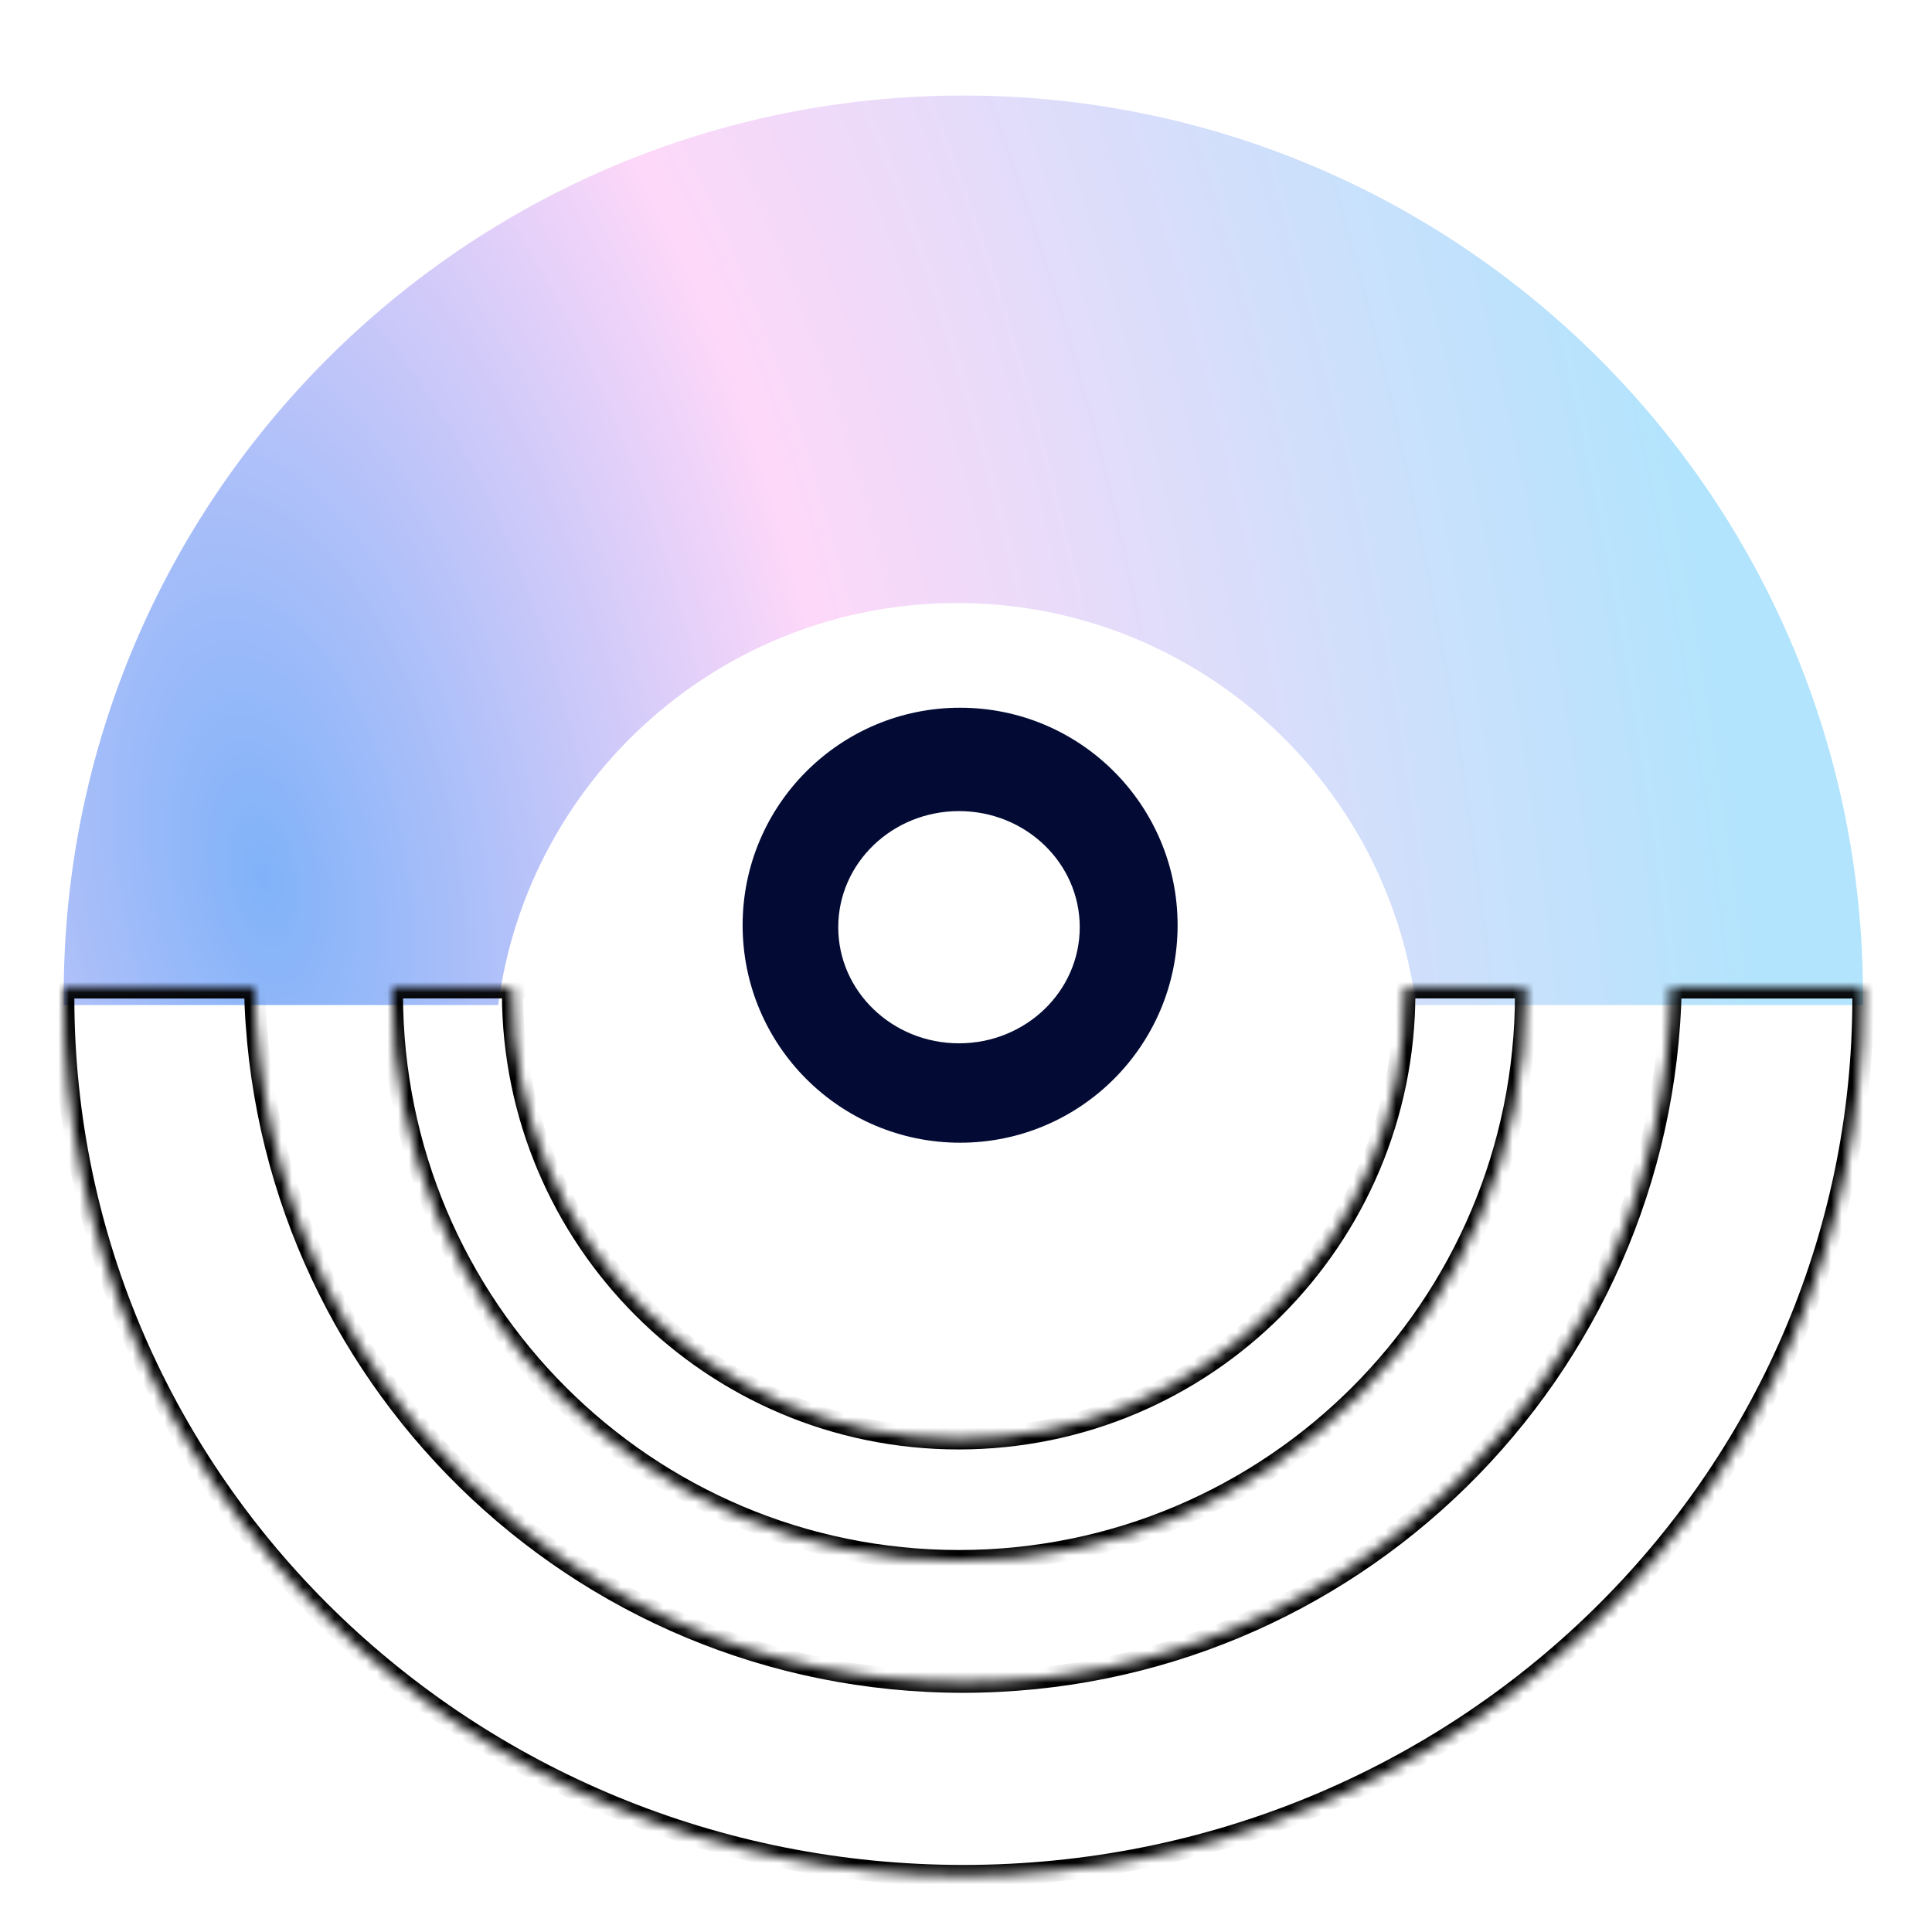 <?xml version="1.0" encoding="UTF-8"?> <svg xmlns="http://www.w3.org/2000/svg" width="182" height="182" viewBox="0 0 182 182" fill="none"> <g opacity="0.8" filter="url(#filter0_d_2674_1248)"> <path fill-rule="evenodd" clip-rule="evenodd" d="M133.389 90.679C130.584 69.306 112.299 52.806 90.16 52.806C68.022 52.806 49.736 69.306 46.931 90.679L6.005 90.679C6.001 90.369 6 90.059 6 89.748C6 42.943 43.943 5 90.748 5C137.553 5 175.496 42.943 175.496 89.748C175.496 90.059 175.494 90.369 175.491 90.679L133.389 90.679Z" fill="url(#paint0_radial_2674_1248)"></path> </g> <mask id="path-2-inside-1_2674_1248" fill="white"> <path fill-rule="evenodd" clip-rule="evenodd" d="M36.965 93.639C36.965 93.444 36.966 93.248 36.968 93.053H143.712C143.714 93.248 143.715 93.444 143.715 93.639C143.715 123.118 119.818 147.014 90.34 147.014C60.862 147.014 36.965 123.118 36.965 93.639ZM48.281 93.515C48.281 93.361 48.282 93.207 48.284 93.053H132.334C132.335 93.207 132.336 93.361 132.336 93.515C132.336 116.726 113.52 135.542 90.309 135.542C67.098 135.542 48.281 116.726 48.281 93.515Z"></path> </mask> <path d="M36.968 93.053V92.053H35.979L35.968 93.042L36.968 93.053ZM143.712 93.053L144.712 93.042L144.701 92.053H143.712V93.053ZM48.284 93.053V92.053H47.294L47.284 93.042L48.284 93.053ZM132.334 93.053L133.333 93.042L133.323 92.053H132.334V93.053ZM35.968 93.042C35.966 93.241 35.965 93.44 35.965 93.639H37.965C37.965 93.447 37.966 93.255 37.968 93.063L35.968 93.042ZM143.712 92.053H36.968V94.053H143.712V92.053ZM144.715 93.639C144.715 93.44 144.714 93.241 144.712 93.042L142.712 93.063C142.714 93.255 142.715 93.447 142.715 93.639H144.715ZM90.34 148.014C120.37 148.014 144.715 123.67 144.715 93.639H142.715C142.715 122.565 119.266 146.014 90.34 146.014V148.014ZM35.965 93.639C35.965 123.67 60.309 148.014 90.34 148.014V146.014C61.414 146.014 37.965 122.565 37.965 93.639H35.965ZM47.284 93.042C47.282 93.2 47.281 93.357 47.281 93.515H49.281C49.281 93.364 49.282 93.214 49.284 93.064L47.284 93.042ZM132.334 92.053H48.284V94.053H132.334V92.053ZM133.336 93.515C133.336 93.357 133.335 93.2 133.333 93.042L131.334 93.064C131.335 93.214 131.336 93.364 131.336 93.515H133.336ZM90.309 136.542C114.072 136.542 133.336 117.278 133.336 93.515H131.336C131.336 116.174 112.967 134.542 90.309 134.542V136.542ZM47.281 93.515C47.281 117.278 66.545 136.542 90.309 136.542V134.542C67.65 134.542 49.281 116.174 49.281 93.515H47.281Z" fill="black" mask="url(#path-2-inside-1_2674_1248)"></path> <mask id="path-4-inside-2_2674_1248" fill="white"> <path fill-rule="evenodd" clip-rule="evenodd" d="M23.989 93.061C24.696 129.304 54.296 158.466 90.707 158.466C127.118 158.466 156.718 129.304 157.425 93.061H175.495C175.499 93.364 175.5 93.667 175.5 93.971C175.5 139.651 137.557 176.682 90.752 176.682C43.947 176.682 6.004 139.651 6.004 93.971C6.004 93.667 6.006 93.364 6.009 93.061H23.989Z"></path> </mask> <path d="M23.989 93.061L24.989 93.042L24.97 92.061H23.989V93.061ZM157.425 93.061V92.061H156.444L156.425 93.042L157.425 93.061ZM175.495 93.061L176.495 93.05L176.484 92.061H175.495V93.061ZM6.009 93.061V92.061H5.02L5.009 93.05L6.009 93.061ZM22.99 93.081C23.707 129.867 53.75 159.466 90.707 159.466V157.466C54.842 157.466 25.685 128.741 24.989 93.042L22.99 93.081ZM90.707 159.466C127.664 159.466 157.707 129.867 158.424 93.081L156.425 93.042C155.729 128.741 126.572 157.466 90.707 157.466V159.466ZM175.495 92.061H157.425V94.061H175.495V92.061ZM176.5 93.971C176.5 93.664 176.499 93.357 176.495 93.05L174.495 93.073C174.499 93.372 174.5 93.671 174.5 93.971H176.5ZM90.752 177.682C138.086 177.682 176.5 140.226 176.5 93.971H174.5C174.5 139.076 137.028 175.682 90.752 175.682V177.682ZM5.004 93.971C5.004 140.226 43.418 177.682 90.752 177.682V175.682C44.476 175.682 7.004 139.076 7.004 93.971H5.004ZM5.009 93.05C5.006 93.357 5.004 93.664 5.004 93.971H7.004C7.004 93.671 7.006 93.372 7.009 93.073L5.009 93.05ZM23.989 92.061H6.009V94.061H23.989V92.061Z" fill="black" mask="url(#path-4-inside-2_2674_1248)"></path> <path fill-rule="evenodd" clip-rule="evenodd" d="M90.446 107.647C101.761 107.647 110.934 98.474 110.934 87.159C110.934 75.843 101.761 66.67 90.446 66.67C79.13 66.67 69.957 75.843 69.957 87.159C69.957 98.474 79.13 107.647 90.446 107.647ZM90.34 98.283C96.622 98.283 101.715 93.386 101.715 87.345C101.715 81.305 96.622 76.408 90.34 76.408C84.058 76.408 78.965 81.305 78.965 87.345C78.965 93.386 84.058 98.283 90.34 98.283Z" fill="#030B34"></path> <defs> <filter id="filter0_d_2674_1248" x="2" y="5" width="177.496" height="93.679" filterUnits="userSpaceOnUse" color-interpolation-filters="sRGB"> <feFlood flood-opacity="0" result="BackgroundImageFix"></feFlood> <feColorMatrix in="SourceAlpha" type="matrix" values="0 0 0 0 0 0 0 0 0 0 0 0 0 0 0 0 0 0 127 0" result="hardAlpha"></feColorMatrix> <feOffset dy="4"></feOffset> <feGaussianBlur stdDeviation="2"></feGaussianBlur> <feComposite in2="hardAlpha" operator="out"></feComposite> <feColorMatrix type="matrix" values="0 0 0 0 0 0 0 0 0 0 0 0 0 0 0 0 0 0 0.25 0"></feColorMatrix> <feBlend mode="normal" in2="BackgroundImageFix" result="effect1_dropShadow_2674_1248"></feBlend> <feBlend mode="normal" in="SourceGraphic" in2="effect1_dropShadow_2674_1248" result="shape"></feBlend> </filter> <radialGradient id="paint0_radial_2674_1248" cx="0" cy="0" r="1" gradientUnits="userSpaceOnUse" gradientTransform="translate(25.014 78.041) rotate(-9.904) scale(137.544 272.099)"> <stop stop-color="#619FF8"></stop> <stop offset="0.401" stop-color="#FDCEF7"></stop> <stop offset="1" stop-color="#A0DDFC"></stop> </radialGradient> </defs> </svg> 